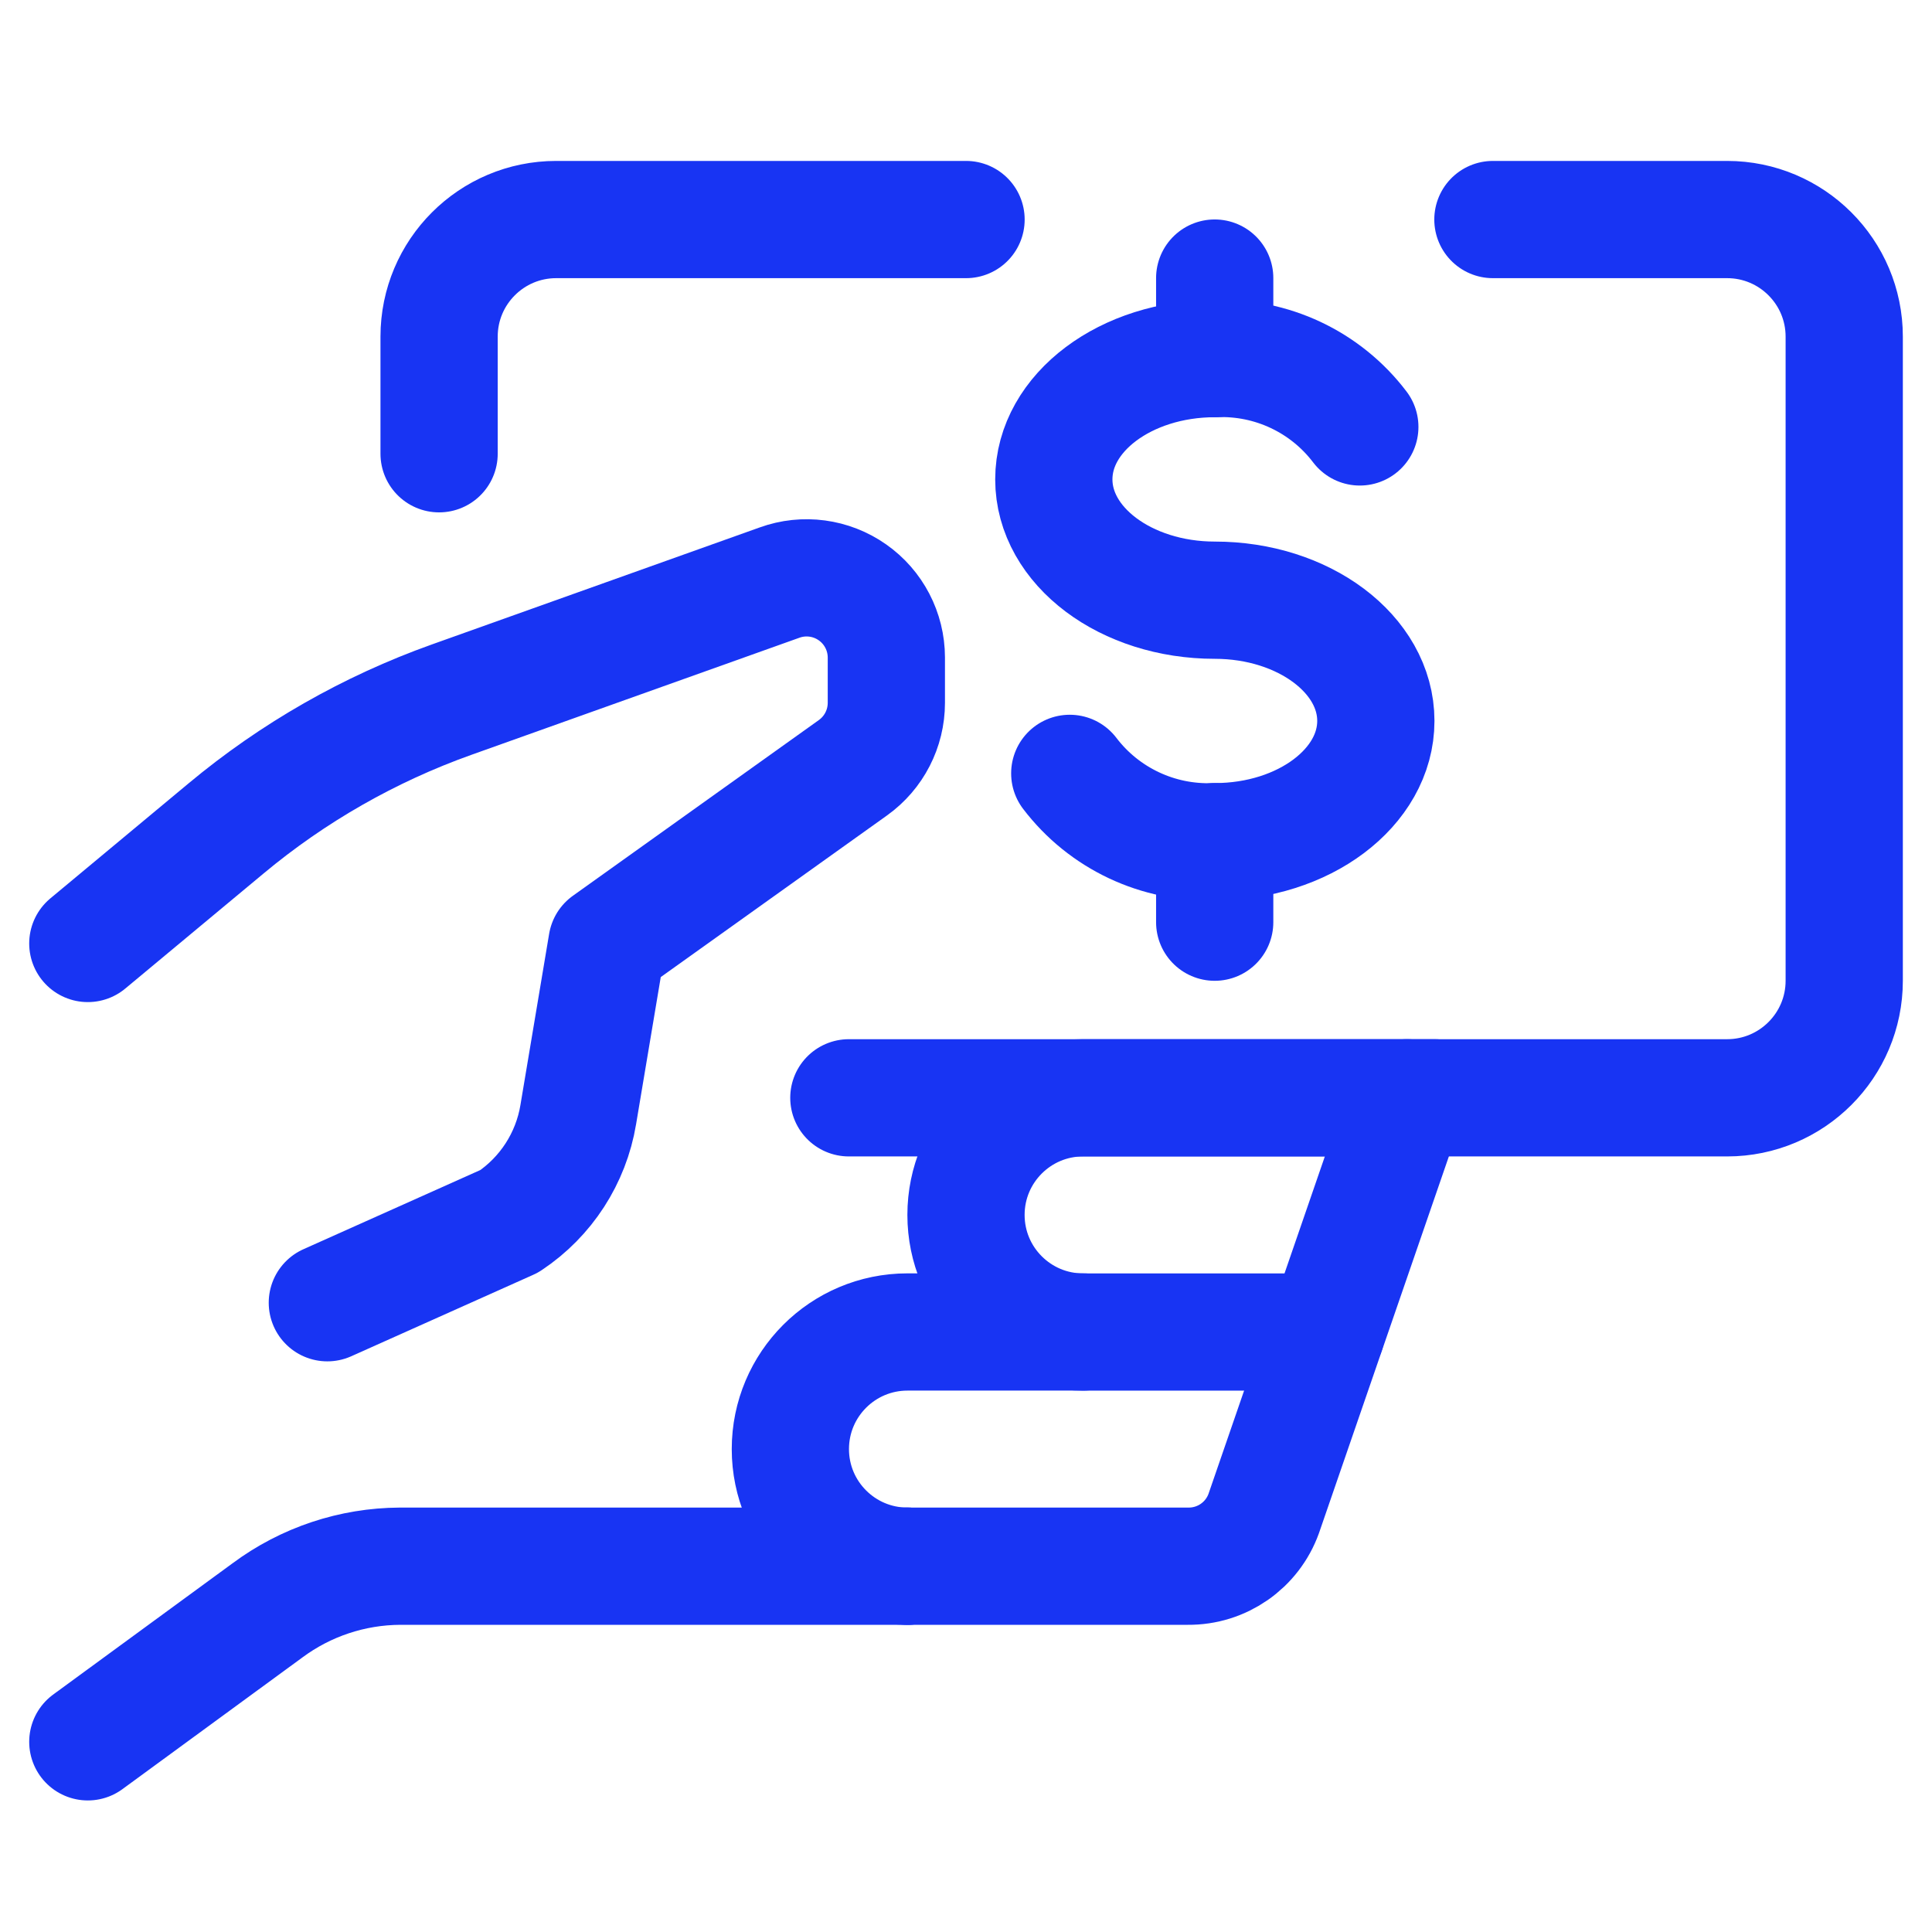 <?xml version="1.0" encoding="utf-8"?>
<svg xmlns="http://www.w3.org/2000/svg" width="44" height="44" viewBox="0 0 44 44" fill="none">
<rect width="44" height="44" fill="white"/>
<path d="M7.455 29.669L11.599 27.814C12.435 27.257 13.004 26.379 13.169 25.387L13.823 21.487L19.425 17.485C19.903 17.143 20.186 16.593 20.186 16.006V14.974C20.185 14.383 19.897 13.829 19.413 13.49C18.929 13.15 18.31 13.067 17.754 13.268L10.285 15.934C8.413 16.602 6.674 17.595 5.147 18.868L2 21.487" stroke="#1834F3" stroke-width="2.67" stroke-linecap="round" stroke-linejoin="round"/>
<path d="M2 39.669L6.089 36.677C6.963 36.027 8.022 35.674 9.112 35.669H20.668" stroke="#1834F3" stroke-width="2.67" stroke-linecap="round" stroke-linejoin="round"/>
<path d="M20.668 35.669H27.054C27.827 35.677 28.52 35.195 28.781 34.468L32.045 25.002" stroke="#1834F3" stroke-width="2.67" stroke-linecap="round" stroke-linejoin="round"/>
<path d="M24.363 17.613C25.144 18.639 26.377 19.22 27.666 19.169C29.691 19.169 31.334 17.936 31.334 16.418C31.334 14.9 29.691 13.669 27.666 13.669C25.641 13.669 24 12.437 24 10.917C24 9.397 25.643 8.167 27.666 8.167C28.955 8.115 30.189 8.695 30.969 9.723" stroke="#1834F3" stroke-width="2.67" stroke-linecap="round" stroke-linejoin="round"/>
<path d="M27.664 19.169V21.002" stroke="#1834F3" stroke-width="2.67" stroke-linecap="round" stroke-linejoin="round"/>
<path d="M27.664 6.333V8.167" stroke="#1834F3" stroke-width="2.67" stroke-linecap="round" stroke-linejoin="round"/>
<path d="M24.667 30.335H20.667C19.194 30.335 18 31.529 18 33.002V33.002C18 34.475 19.194 35.669 20.667 35.669" stroke="#1834F3" stroke-width="2.67" stroke-linecap="round" stroke-linejoin="round"/>
<path d="M32.667 25.002H24.667C23.194 25.002 22 26.196 22 27.669V27.669C22 29.142 23.194 30.336 24.667 30.336H30.203" stroke="#1834F3" stroke-width="2.67" stroke-linecap="round" stroke-linejoin="round"/>
<path d="M34 5H39.334C40.806 5 42.001 6.194 42.001 7.667V22.335C42.001 23.808 40.806 25.002 39.334 25.002H19.332" stroke="#1834F3" stroke-width="2.67" stroke-linecap="round" stroke-linejoin="round"/>
<path d="M10 10.334V7.667C10 6.194 11.194 5 12.667 5H22.001" stroke="#1834F3" stroke-width="2.67" stroke-linecap="round" stroke-linejoin="round"/>
</svg>